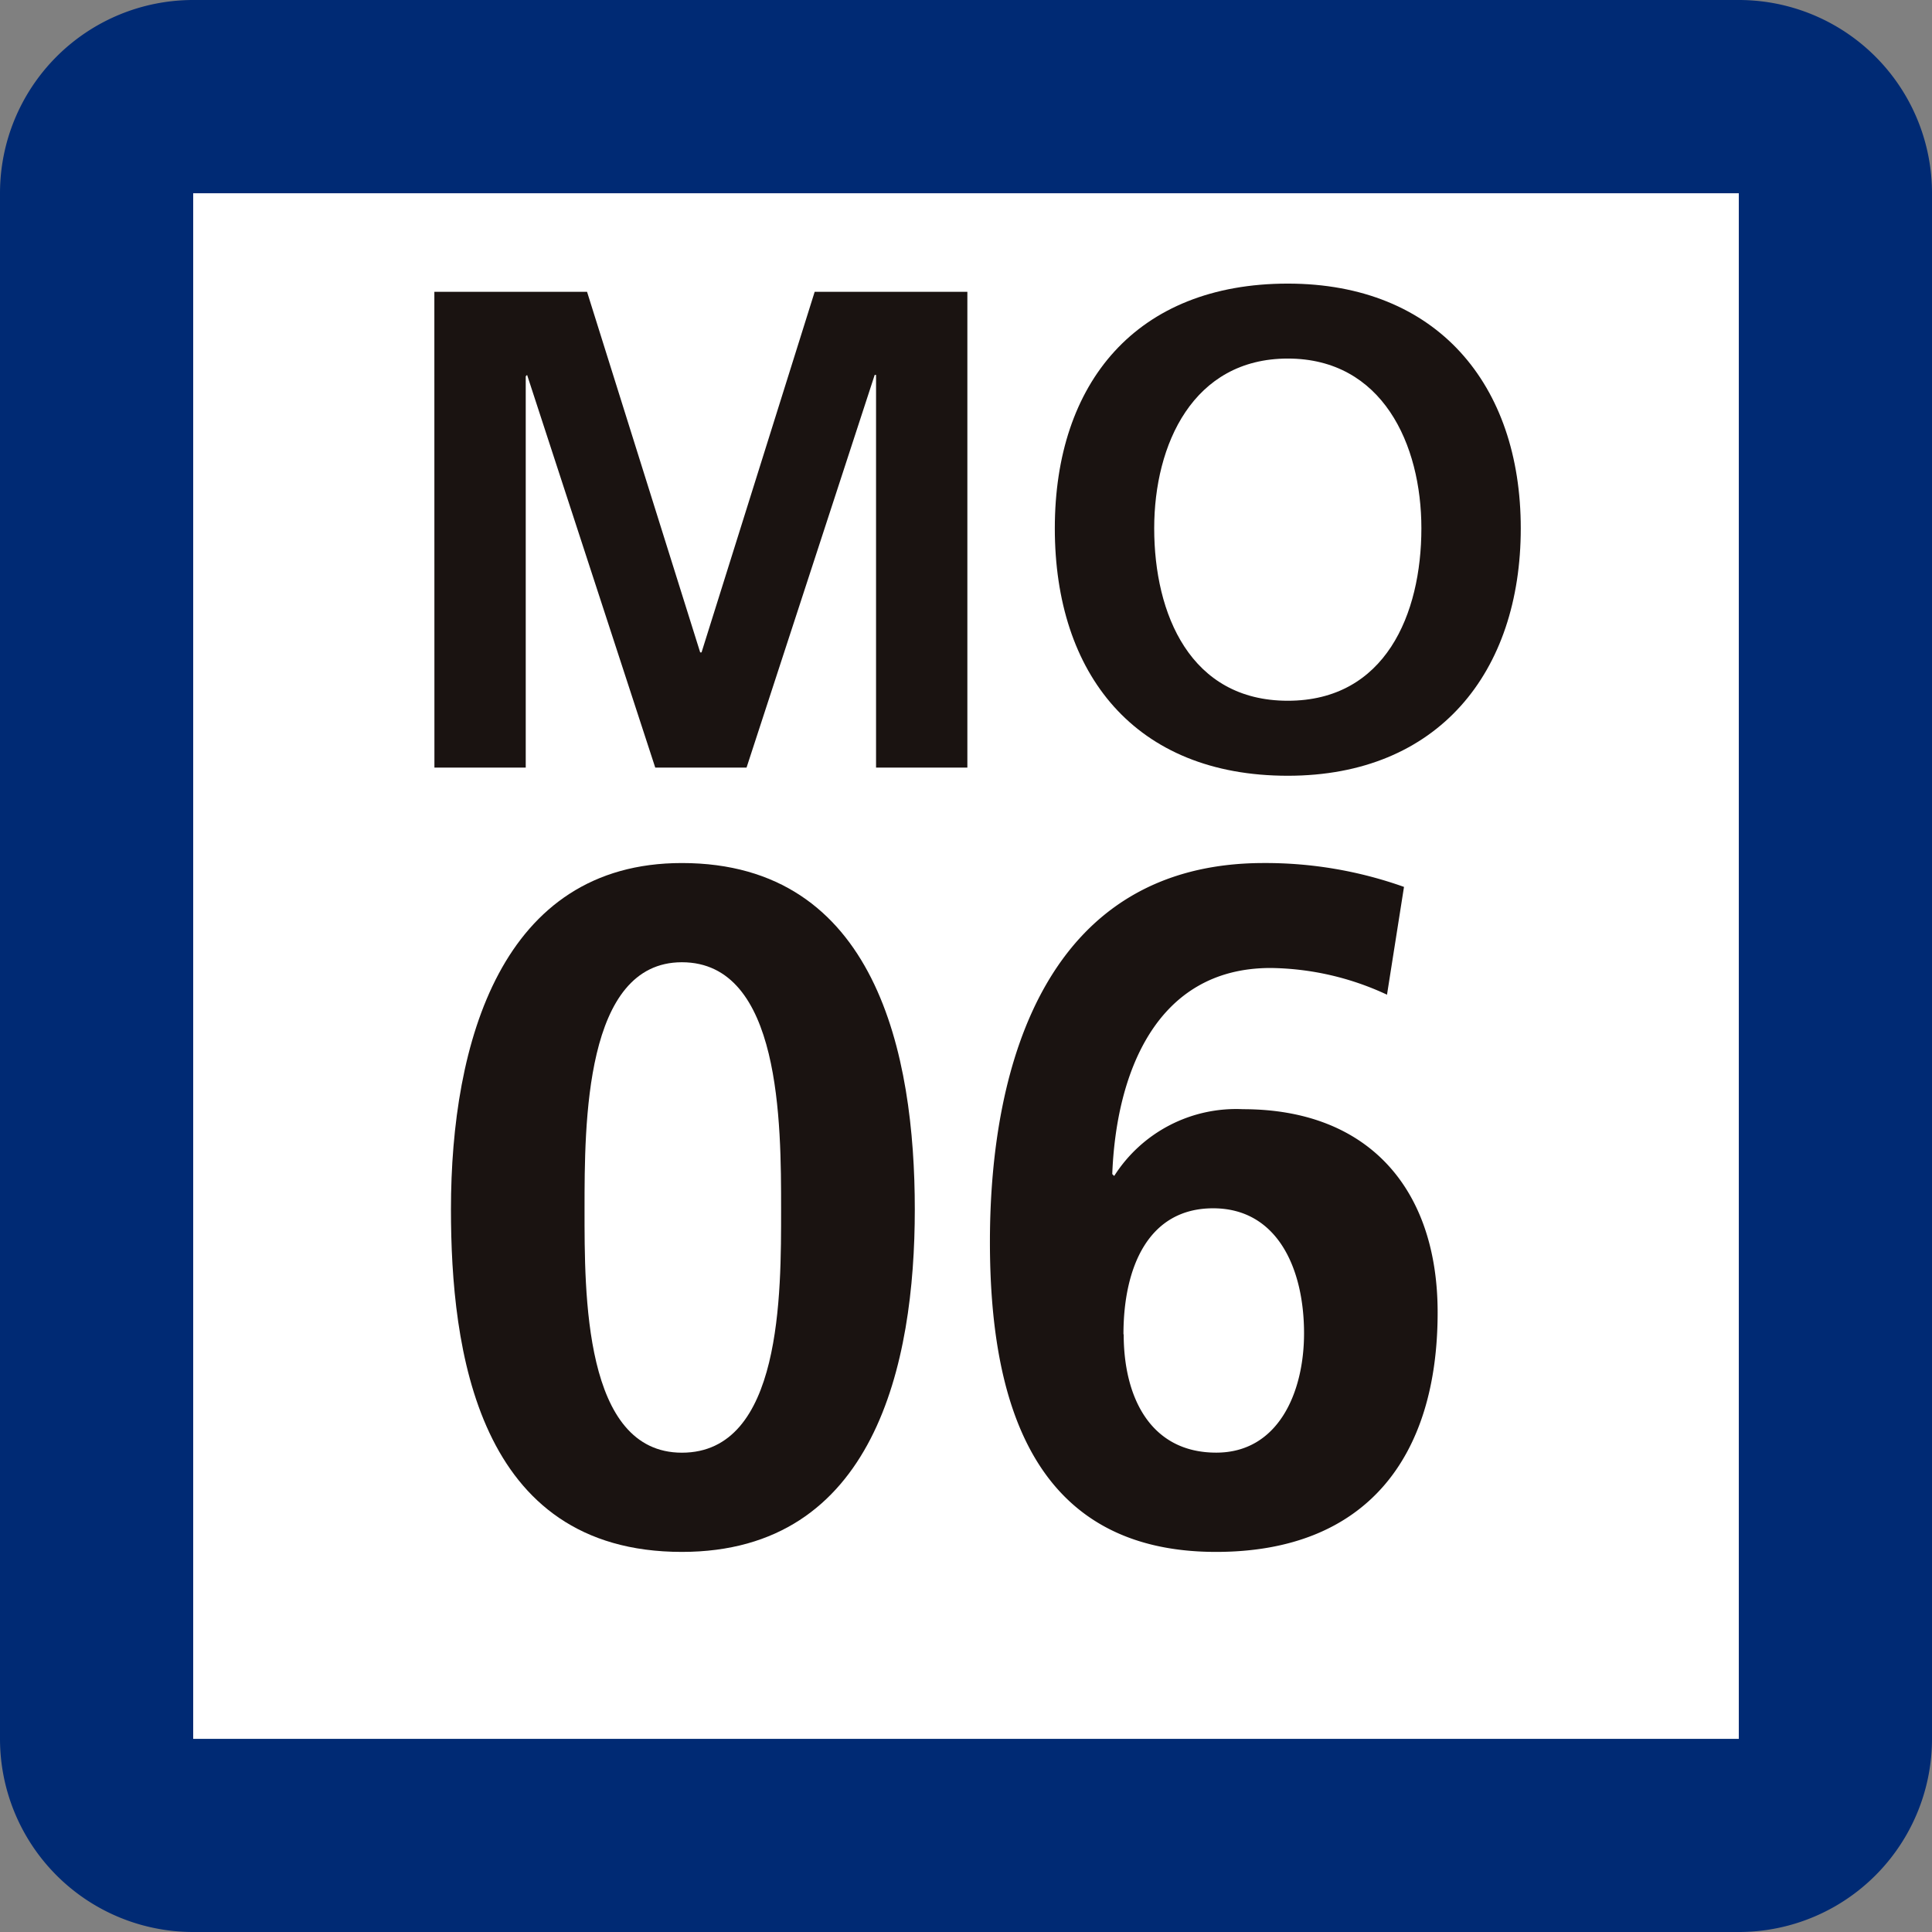 <svg xmlns="http://www.w3.org/2000/svg" width="34" height="34.001" viewBox="0 0 34 34.001"><rect x="0" y="0" width="34" height="34.001" fill="#808080" stroke="none"/><g id="グループ_47" data-name="グループ 47" transform="translate(-1743.465 659)"><path id="パス_94" data-name="パス 94" d="M915.065 0h-27.2a3.4 3.4 0 00-3.4 3.4v27.2a3.4 3.4 0 003.4 3.4h27.2a3.4 3.4 0 003.4-3.4V3.4a3.4 3.4 0 00-3.4-3.4" transform="translate(859 -659)" fill="#002a74"/><path id="長方形_83" data-name="長方形 83" transform="translate(1746.865 -655.599)" fill="#fff" d="M0 0h27.2v27.2H0z"/><path id="パス_95" data-name="パス 95" d="M906.771 14.984h2.687l1.991 6.346h.024l1.991-6.346h2.687v8.373h-1.607v-6.91h-.024l-2.255 6.91h-1.607l-2.255-6.91-.024.024v6.886h-1.607z" transform="translate(844.338 -668.849)" fill="#1a1311"/><path id="パス_96" data-name="パス 96" d="M942.724 14.564c2.627 0 4.1 1.776 4.1 4.307s-1.452 4.354-4.1 4.354c-2.687 0-4.1-1.788-4.1-4.354s1.439-4.307 4.1-4.307m0 7.341c1.716 0 2.351-1.523 2.351-3.035 0-1.476-.684-2.987-2.351-2.987s-2.351 1.511-2.351 2.987c0 1.511.636 3.035 2.351 3.035" transform="translate(823.404 -668.573)" fill="#1a1311"/><path id="パス_97" data-name="パス 97" d="M907.621 50.412c0-2.938.89-6.095 4.063-6.095 3.425 0 4.1 3.375 4.1 6.095s-.705 6.028-4.1 6.028c-3.61 0-4.063-3.577-4.063-6.028m5.81 0c0-1.511 0-4.349-1.746-4.349-1.713 0-1.713 2.838-1.713 4.349 0 1.478-.017 4.282 1.713 4.282 1.763 0 1.746-2.8 1.746-4.282" transform="translate(843.78 -688.129)" fill="#1a1311"/><path id="パス_98" data-name="パス 98" d="M942.292 46.634a4.96 4.96 0 00-2.048-.47c-2.032 0-2.72 1.88-2.787 3.627l.034.033a2.543 2.543 0 012.267-1.175c2.217 0 3.425 1.411 3.425 3.576 0 2.535-1.243 4.215-3.9 4.215-3.257 0-3.979-2.7-3.979-5.457 0-3.173 1.024-6.666 4.819-6.666a7.26 7.26 0 012.468.42zm-4.634 5.977c0 1.108.47 2.082 1.629 2.082 1.091 0 1.545-1.058 1.545-2.1 0-1.142-.47-2.2-1.6-2.2-1.142 0-1.578 1.041-1.578 2.217" transform="translate(825.582 -688.129)" fill="#1a1311"/></g></svg>
